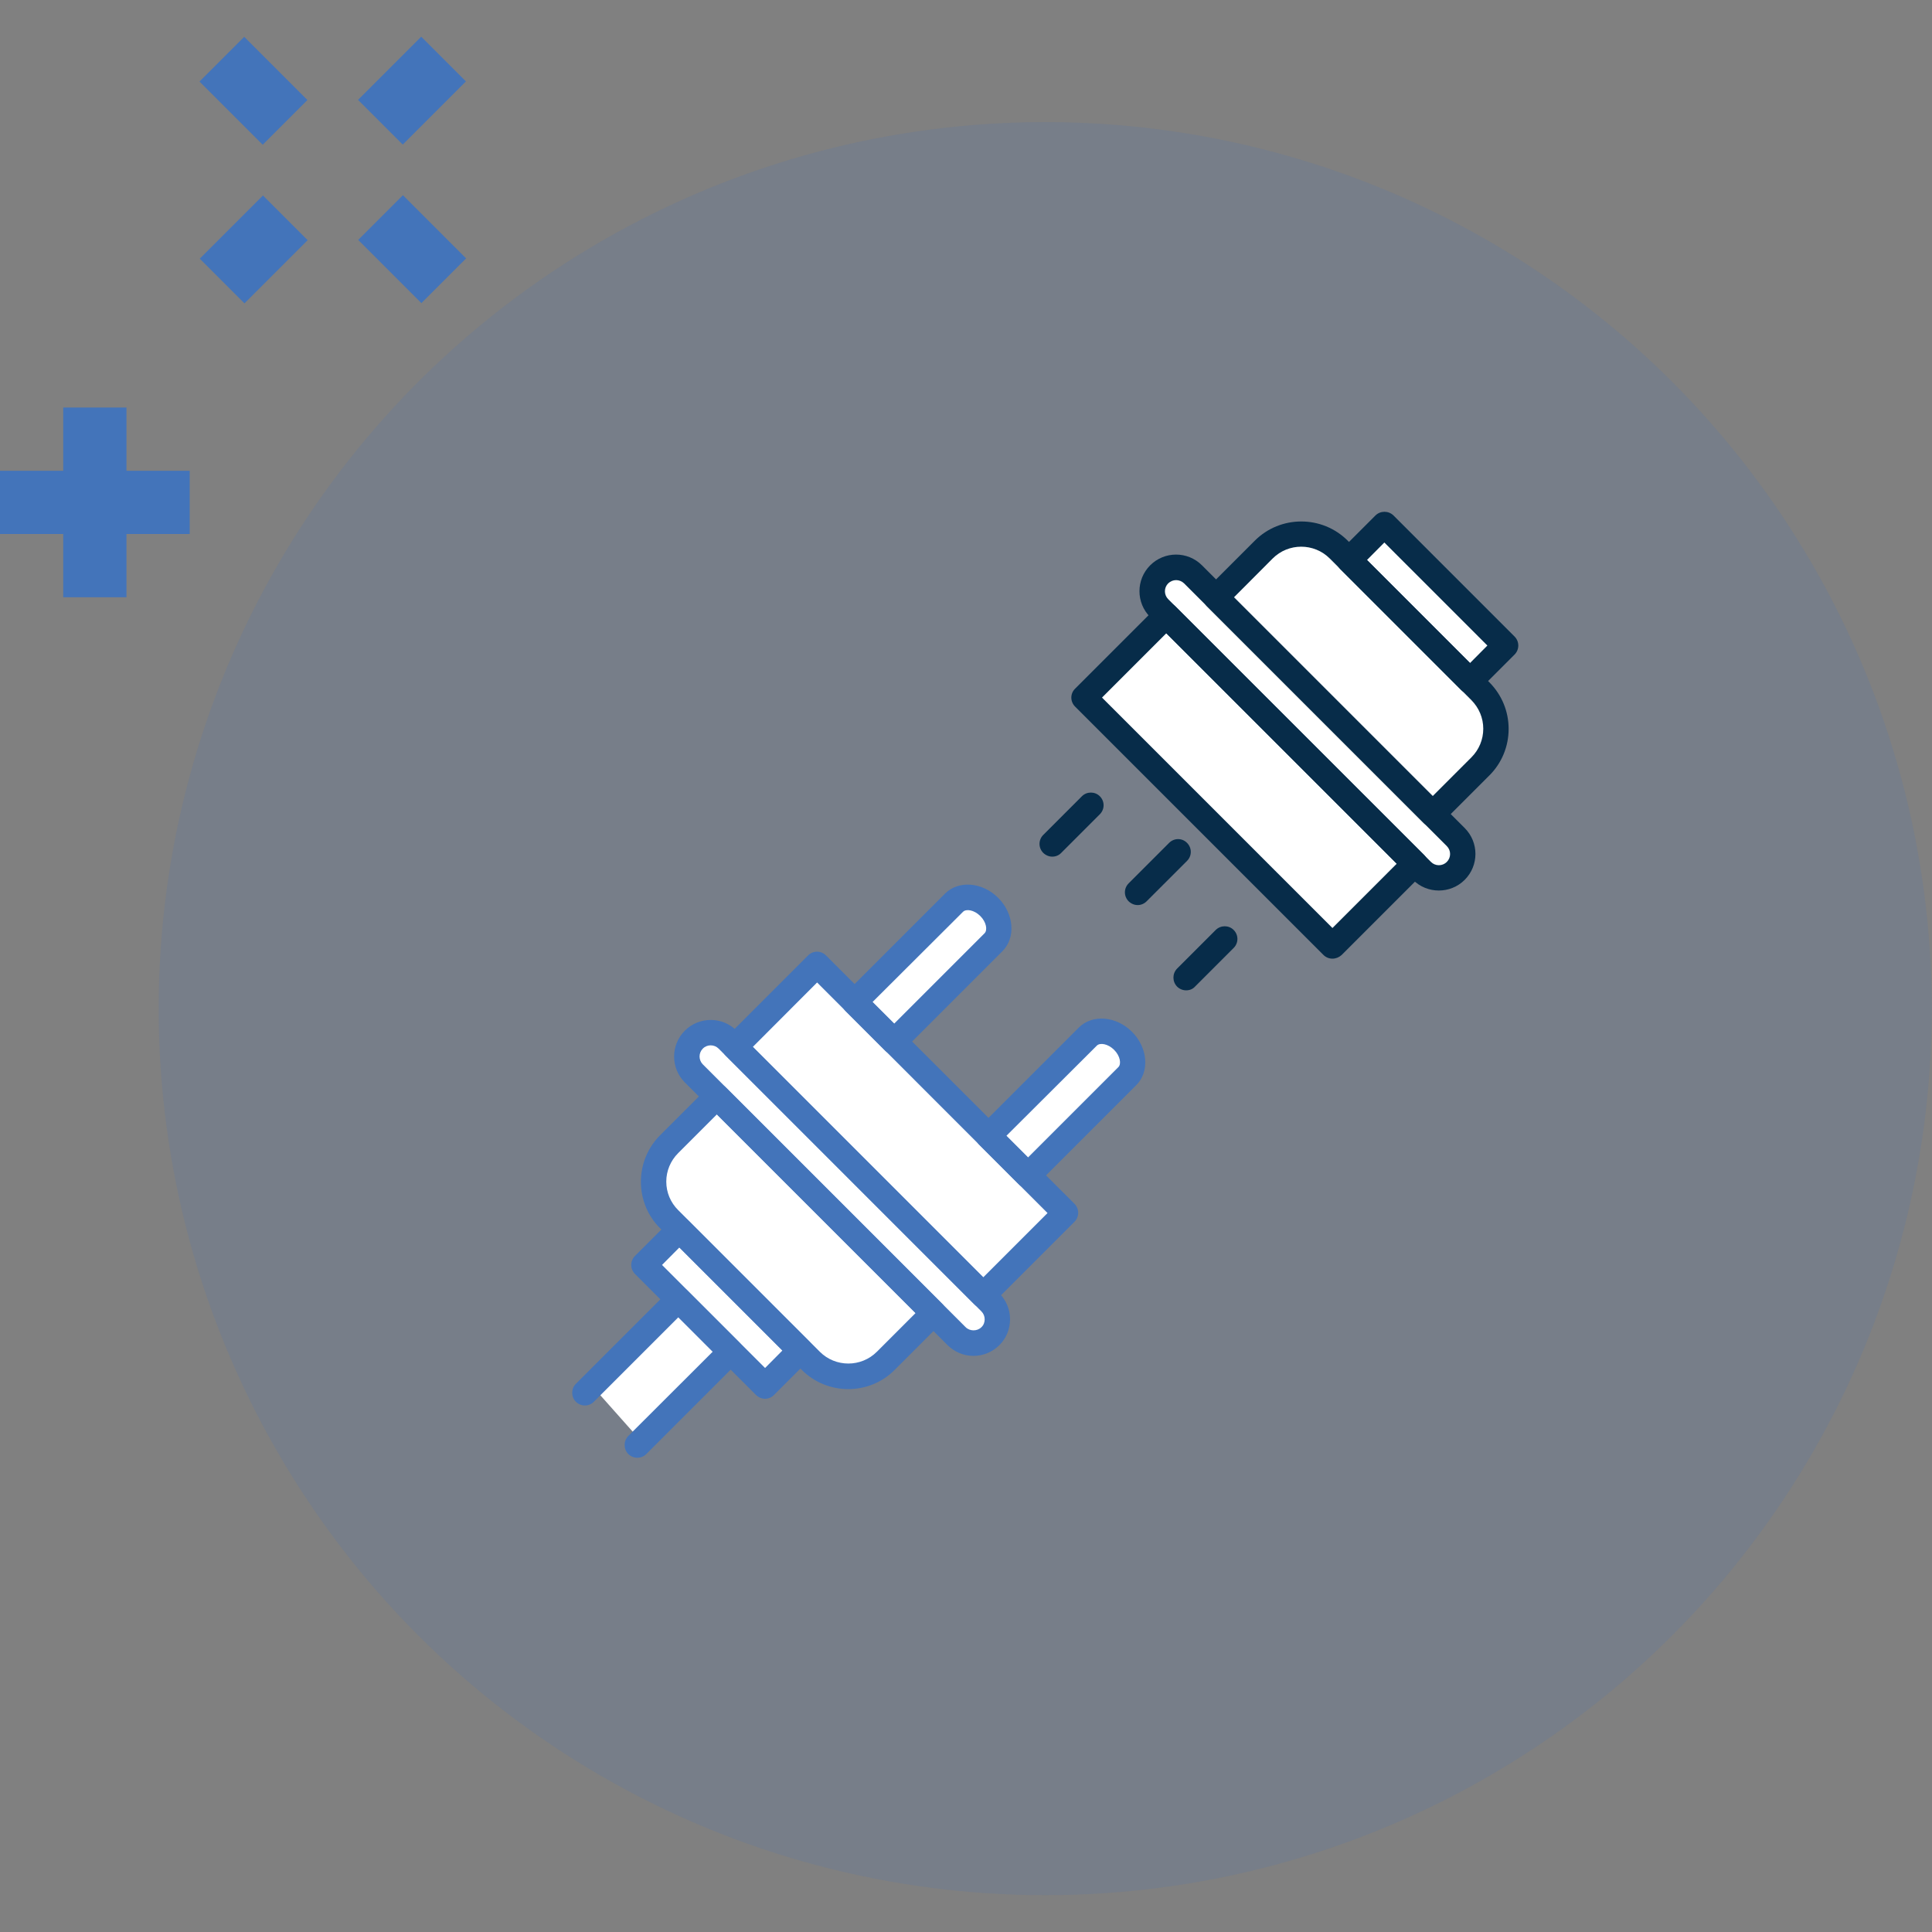 <?xml version="1.0" encoding="utf-8"?>
<!-- Generator: Adobe Illustrator 23.1.1, SVG Export Plug-In . SVG Version: 6.00 Build 0)  -->
<svg version="1.1" id="Layer_1" xmlns="http://www.w3.org/2000/svg" xmlns:xlink="http://www.w3.org/1999/xlink" x="0px" y="0px"
	 viewBox="0 0 150 150" style="enable-background:new 0 0 150 150;" xml:space="preserve">
<rect x="0" y="0" width="150" height="150" fill="#808080" stroke="none"/>
<style type="text/css">
	.st0{opacity:0.15;fill:#4374BA;enable-background:new    ;}
	.st1{fill:#4374BA;}
	.st2{fill:#FFFFFF;}
	.st3{clip-path:url(#SVGID_2_);fill:#4374BA;}
	.st4{clip-path:url(#SVGID_2_);fill:#072C49;}
	.st5{clip-path:url(#SVGID_4_);fill:#072C49;}
	.st6{clip-path:url(#SVGID_4_);}
	.st7{clip-path:url(#SVGID_6_);fill:#072C49;}
	.st8{opacity:0.15;clip-path:url(#SVGID_6_);}
	.st9{clip-path:url(#SVGID_8_);fill:#4374BA;}
	.st10{clip-path:url(#SVGID_6_);fill:#4374BA;}
	.st11{clip-path:url(#SVGID_10_);fill:#4374BA;}
	.st12{clip-path:url(#SVGID_10_);fill:#072C49;}
	.st13{opacity:0.15;fill:#EE2B43;enable-background:new    ;}
	.st14{fill:#EE2B43;}
	.st15{clip-path:url(#SVGID_12_);fill:#EE2B43;}
	.st16{clip-path:url(#SVGID_12_);fill:#072C49;}
	.st17{fill:#072C49;}
</style>
<g>
	<ellipse class="st0" cx="81.15" cy="78.31" rx="68.83" ry="68.83"/>
	<g>
		
			<rect x="16.23" y="16.91" transform="matrix(0.707 -0.707 0.707 0.707 -7.921 19.602)" class="st1" width="6.94" height="4.91"/>
		
			<rect x="28.52" y="4.58" transform="matrix(0.707 -0.707 0.707 0.707 4.396 24.68)" class="st1" width="6.94" height="4.91"/>
		
			<rect x="29.55" y="15.87" transform="matrix(0.707 -0.707 0.707 0.707 -4.302 28.299)" class="st1" width="4.91" height="6.94"/>
		
			<rect x="17.23" y="3.58" transform="matrix(0.707 -0.707 0.707 0.707 0.777 15.982)" class="st1" width="4.91" height="6.94"/>
	</g>
	<g>
		<rect x="4.91" y="31.64" class="st1" width="4.91" height="14.73"/>
		<rect y="36.55" class="st1" width="14.73" height="4.91"/>
	</g>
</g>
<path class="st2" d="M50.76,88.72c0.71,0.18,4.05-3.05,4.05-3.05s-1.25-2.5-1.25-2.83s0-1.87,0-1.87l1.25-0.66l1.55,0.27l4.48-3.13
	L63.47,75l2.64,2.67l7.49-7.05l1.4-0.77h1.46l0.77,1.54v1.1l-7.6,8.26l6.94,7.27l6.94-6.72l1.65-1.21l1.21,0.55l0.99,1.1v2.2
	l-7.71,6.94l2.42,2.97l-5.72,6.5l0.68,0.91l-0.35,2.39c0,0-2.09,0.22-2.31,0c-0.22-0.22-1.98-1.32-1.98-1.32l-3.33,3.08l-3.72,1.43
	l-2.49-1.29l-2.79,1.29h-0.99l-2.42-1.54l-7.05,6.39l-3.52-3.96l6.28-5.94l-0.38-1.6c0,0-0.72-0.38-1.16-1.04
	c-0.44-0.66-0.77-1.43-0.77-1.43l2.2-1.65l-0.55-1.76l-1.21-2.75L51.03,90L50.76,88.72z"/>
<path class="st2" d="M84.39,53.78l19.05,19.27l5.55-5.44l0.5-0.28l2.09,0.55l1.65-0.44v-1.76l-2.42-2.97l4.07-2.97
	c0,0,1.65-2.64,1.54-3.19c-0.11-0.55-2.09-3.96-2.09-3.96l2.1-2.86l-8.92-8.81l-2.64,2.2l-3.08-1.64H99.8l-4.51,3.95l-0.77,0.96
	c0,0-2.31-2.28-2.64-2.28c-0.33,0-2.31,0.66-2.31,0.66l-0.22,1.62l1.76,1.68l-5.94,4.95L84.39,53.78z"/>
<g>
	<defs>
		<rect id="SVGID_9_" x="44.43" y="39.74" width="73.44" height="73.44"/>
	</defs>
	<clipPath id="SVGID_2_">
		<use xlink:href="#SVGID_9_"  style="overflow:visible;"/>
	</clipPath>
	<path class="st3" d="M79.81,92.25c-0.25,0-0.5-0.1-0.7-0.29l-3.07-3.07c-0.39-0.38-0.39-1.01,0-1.39l7.72-7.72
		c1.05-1.05,2.9-0.9,4.13,0.33c1.23,1.23,1.38,3.09,0.33,4.14l-7.72,7.72C80.32,92.15,80.06,92.25,79.81,92.25 M78.13,88.19
		l1.68,1.68l7.02-7.02c0.24-0.24,0.15-0.86-0.33-1.34c-0.48-0.48-1.1-0.57-1.34-0.33L78.13,88.19z"/>
	<path class="st3" d="M69.42,81.86c-0.25,0-0.51-0.1-0.7-0.29l-3.07-3.07c-0.18-0.18-0.29-0.44-0.29-0.7s0.1-0.51,0.29-0.7
		l7.72-7.72c1.05-1.05,2.9-0.9,4.13,0.33c1.23,1.23,1.38,3.09,0.33,4.14l-7.72,7.72C69.93,81.76,69.67,81.86,69.42,81.86
		 M67.74,77.8l1.68,1.68l7.02-7.02c0.24-0.24,0.15-0.86-0.33-1.34c-0.48-0.48-1.1-0.57-1.34-0.33L67.74,77.8z"/>
	<path class="st3" d="M59.4,108.6c-0.25,0-0.5-0.1-0.7-0.29l-9.4-9.4c-0.18-0.18-0.29-0.43-0.29-0.7c0-0.26,0.1-0.51,0.29-0.7
		l2.75-2.75c0.38-0.39,1.01-0.39,1.39,0l9.4,9.4c0.18,0.18,0.29,0.44,0.29,0.7c0,0.26-0.1,0.51-0.29,0.7l-2.75,2.75
		C59.9,108.5,59.65,108.6,59.4,108.6 M51.4,98.21l8,8l1.35-1.36l-8-8L51.4,98.21z"/>
	<path class="st3" d="M65.86,107.85c-1.31,0-2.62-0.5-3.61-1.49l-11-11c-0.97-0.96-1.49-2.25-1.49-3.61c0-1.36,0.53-2.65,1.49-3.61
		l3.71-3.71c0.37-0.37,1.02-0.37,1.39,0l16.82,16.82c0.38,0.39,0.38,1.01,0,1.4l-3.71,3.71C68.48,107.35,67.17,107.85,65.86,107.85
		 M55.66,86.52l-3.01,3.01c-0.59,0.59-0.92,1.38-0.92,2.21c0,0.84,0.33,1.62,0.92,2.21l11,11c1.22,1.22,3.21,1.22,4.43,0l3.01-3.01
		L55.66,86.52z"/>
	<path class="st3" d="M76.34,101.55c-0.25,0-0.5-0.1-0.7-0.29L56.35,81.97c-0.19-0.18-0.29-0.44-0.29-0.7c0-0.26,0.1-0.51,0.29-0.7
		l6.39-6.39c0.38-0.39,1.01-0.39,1.39,0l19.29,19.28c0.18,0.18,0.29,0.44,0.29,0.7c0,0.26-0.1,0.51-0.29,0.7l-6.39,6.39
		C76.84,101.45,76.59,101.55,76.34,101.55 M58.45,81.28l17.89,17.89l4.99-4.99L63.44,76.28L58.45,81.28z"/>
	<path class="st3" d="M75.58,105.27c-0.76,0-1.47-0.3-2.01-0.83l-20.4-20.4c-1.11-1.11-1.11-2.91,0-4.02c1.11-1.11,2.91-1.11,4.02,0
		l20.4,20.4c0.54,0.54,0.83,1.25,0.83,2.01c0,0.76-0.29,1.47-0.83,2.01C77.05,104.97,76.34,105.27,75.58,105.27 M55.18,81.16
		c-0.22,0-0.44,0.08-0.61,0.25c-0.34,0.34-0.34,0.89,0,1.23l20.4,20.4c0.33,0.33,0.9,0.33,1.23,0c0.17-0.16,0.25-0.38,0.25-0.61
		c0-0.23-0.09-0.45-0.25-0.61l-20.4-20.4C55.63,81.25,55.41,81.16,55.18,81.16"/>
	<path class="st3" d="M49.48,113.18c-0.25,0-0.51-0.1-0.7-0.29c-0.38-0.39-0.38-1.01,0-1.4l6.56-6.55l-2.67-2.67l-6.56,6.56
		c-0.38,0.39-1.01,0.39-1.4,0c-0.38-0.38-0.38-1.01,0-1.39l7.25-7.25c0.19-0.19,0.44-0.29,0.7-0.29c0.26,0,0.51,0.1,0.7,0.29
		l4.06,4.06c0.38,0.39,0.38,1.01,0,1.4l-7.25,7.25C49.98,113.09,49.73,113.18,49.48,113.18"/>
	<path class="st4" d="M114.14,53.86c-0.25,0-0.51-0.1-0.7-0.29l-9.4-9.4c-0.18-0.19-0.29-0.44-0.29-0.7c0-0.26,0.11-0.51,0.29-0.7
		l2.75-2.75c0.39-0.38,1.01-0.38,1.4,0l9.4,9.4c0.19,0.19,0.29,0.44,0.29,0.7c0,0.26-0.1,0.51-0.29,0.7l-2.75,2.75
		C114.64,53.76,114.39,53.86,114.14,53.86 M106.13,43.48l8,8l1.35-1.36l-8-8L106.13,43.48z"/>
	<path class="st4" d="M111.23,64.19c-0.25,0-0.5-0.1-0.7-0.29L93.71,47.08c-0.39-0.39-0.39-1.01,0-1.39l3.71-3.71
		c1.99-1.99,5.23-1.99,7.22,0l11,11c0.96,0.97,1.49,2.25,1.49,3.61c0,1.36-0.53,2.65-1.49,3.61l-3.71,3.71
		C111.73,64.1,111.48,64.19,111.23,64.19 M95.8,46.38l15.43,15.43l3.01-3.01c0.59-0.59,0.92-1.38,0.92-2.22
		c0-0.84-0.33-1.62-0.92-2.22l-11-11c-1.22-1.22-3.21-1.22-4.43,0L95.8,46.38z"/>
	<path class="st4" d="M103.45,74.43c-0.26,0-0.51-0.1-0.7-0.29L83.47,54.86c-0.39-0.39-0.39-1.01,0-1.39l6.39-6.39
		c0.37-0.37,1.03-0.37,1.4,0l19.29,19.28c0.39,0.39,0.39,1.01,0,1.4l-6.39,6.39C103.96,74.33,103.71,74.43,103.45,74.43
		 M85.56,54.16l17.89,17.89l4.99-4.99L90.55,49.17L85.56,54.16z"/>
	<path class="st4" d="M111.71,69.14c-0.73,0-1.46-0.28-2.01-0.83l-20.4-20.4c-1.11-1.11-1.11-2.91,0-4.02
		c1.11-1.11,2.91-1.11,4.02,0l20.4,20.4c1.11,1.11,1.11,2.91,0,4.02C113.16,68.87,112.43,69.14,111.71,69.14 M91.31,45.04
		c-0.22,0-0.44,0.09-0.61,0.25c-0.34,0.34-0.34,0.89,0,1.23l20.4,20.4c0.34,0.34,0.89,0.34,1.23,0c0.34-0.34,0.34-0.89,0-1.23
		l-20.4-20.4C91.75,45.12,91.53,45.04,91.31,45.04"/>
	<path class="st4" d="M88.33,70.27c-0.25,0-0.5-0.1-0.7-0.29c-0.39-0.39-0.39-1.01,0-1.4l3.14-3.14c0.39-0.39,1.01-0.39,1.39,0
		c0.39,0.39,0.39,1.01,0,1.4l-3.14,3.14C88.83,70.17,88.58,70.27,88.33,70.27"/>
	<path class="st4" d="M81.7,66.51c-0.25,0-0.5-0.1-0.7-0.29c-0.39-0.39-0.39-1.01,0-1.4l3-3c0.38-0.38,1.01-0.38,1.39,0
		c0.39,0.39,0.39,1.01,0,1.4l-3,3C82.21,66.41,81.96,66.51,81.7,66.51"/>
	<path class="st4" d="M92.09,76.89c-0.25,0-0.51-0.1-0.7-0.29c-0.38-0.39-0.38-1.01,0-1.4l3-3c0.39-0.38,1.01-0.38,1.39,0
		c0.39,0.39,0.39,1.01,0,1.4l-3,3C92.6,76.8,92.35,76.89,92.09,76.89"/>
</g>
</svg>
